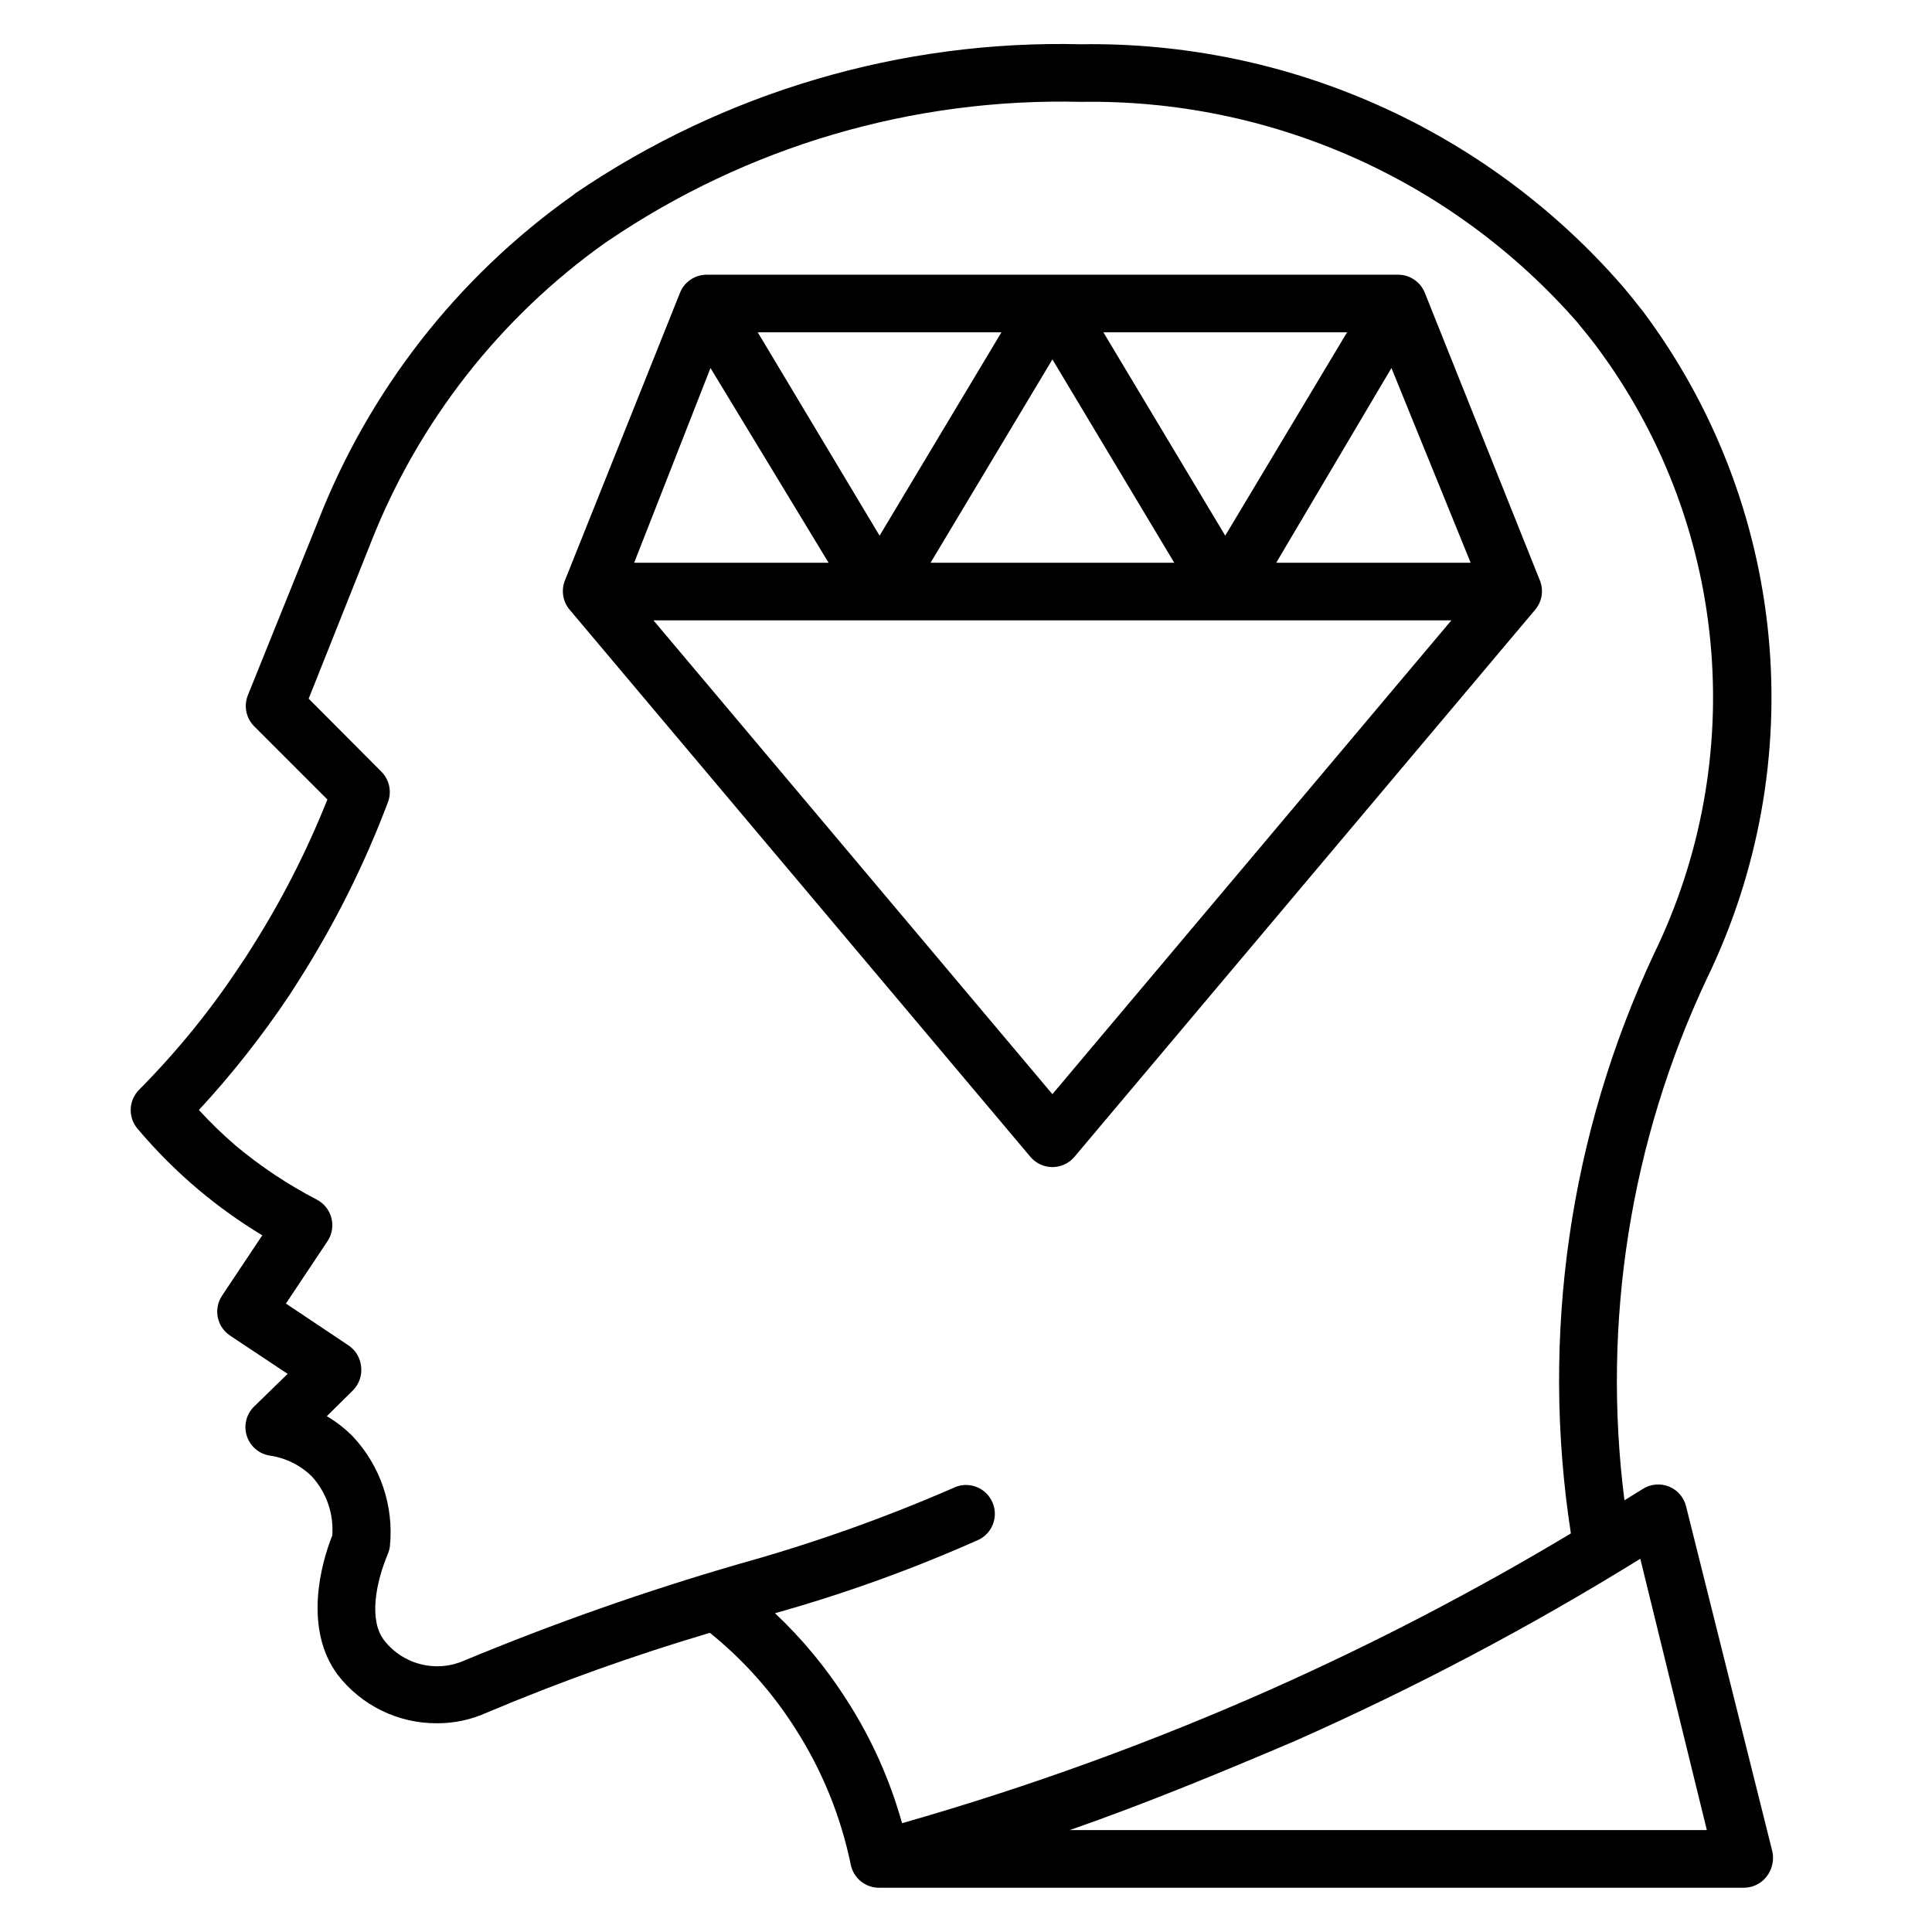 <?xml version="1.0" encoding="UTF-8"?>
<!-- Uploaded to: ICON Repo, www.svgrepo.com, Generator: ICON Repo Mixer Tools -->
<svg fill="#000000" width="800px" height="800px" version="1.1" viewBox="144 144 512 512" xmlns="http://www.w3.org/2000/svg">
 <g>
  <path d="m552.13 297.94-30.535-76.336 0.004 0.004c-1.16-2.906-3.973-4.812-7.102-4.809h-183.2c-3.129-0.004-5.941 1.902-7.098 4.809l-30.535 76.336v-0.004c-0.984 2.594-0.488 5.516 1.297 7.637l122.14 145.04c1.449 1.695 3.57 2.672 5.801 2.672 2.231 0 4.352-0.977 5.801-2.672l122.14-145.04c1.785-2.121 2.285-5.043 1.297-7.637zm-129.23-58.699 32.289 53.891h-64.578zm-45.801 46.719-32.289-53.895h64.578zm59.312-53.895h64.578l-32.289 53.891zm76.336 9.465 20.992 51.602h-51.527zm-180.46 0 31.297 51.602h-51.523zm90.609 192.44-105.72-125.57h211.45z"/>
  <path d="m613.73 634.8-22.902-91.602h0.004c-0.59-2.391-2.293-4.356-4.582-5.269-2.289-0.902-4.875-0.648-6.945 0.688l-4.809 2.977c-6.012-47.219 1.562-95.172 21.832-138.24 13.684-28.195 19.344-59.613 16.355-90.812-2.988-31.195-14.512-60.969-33.301-86.055-1.832-2.289-3.664-4.656-5.648-6.945-17.805-20.398-39.84-36.676-64.57-47.695-24.73-11.02-51.562-16.52-78.637-16.121-47.738-1.164-94.645 12.664-134.12 39.543l-0.762 0.609h-0.004c-30.484 21.625-53.949 51.723-67.48 86.562l-18.473 45.801c-1.141 2.84-0.48 6.082 1.68 8.246l19.391 19.391c-5.523 13.867-12.348 27.184-20.383 39.77-1.07 1.754-1.984 3.129-2.289 3.512-7.902 12.082-17.008 23.336-27.176 33.586-2.848 2.805-3.047 7.336-0.457 10.383 4.926 5.84 10.34 11.254 16.184 16.184 5.297 4.453 10.938 8.484 16.867 12.059l-10.688 16.031c-2.297 3.504-1.344 8.203 2.141 10.535l15.266 10.152-8.855 8.625c-2.102 2.031-2.859 5.086-1.949 7.863 0.91 2.781 3.328 4.797 6.223 5.191 4.156 0.621 8.004 2.547 10.992 5.496 3.883 4.246 5.844 9.906 5.422 15.648-3.055 7.633-7.633 24.734 1.449 36.945 6.285 8.121 15.988 12.859 26.262 12.824 4.633 0.023 9.219-0.965 13.434-2.902 19.238-8.105 38.91-15.141 58.93-21.066 9.008 7.273 16.75 15.992 22.902 25.801 6.938 10.906 11.824 22.984 14.426 35.648 0.734 3.609 3.949 6.18 7.633 6.106h229c2.352 0.012 4.574-1.059 6.031-2.902 1.465-1.848 2.051-4.246 1.602-6.562zm-245.41-40.383c-5.34-8.387-11.695-16.078-18.934-22.898 18.496-5.184 36.586-11.715 54.125-19.543 3.75-1.938 5.219-6.551 3.281-10.305-1.941-3.754-6.555-5.223-10.305-3.281-18.391 8-37.316 14.707-56.641 20.074-24.707 7.168-48.992 15.703-72.746 25.574-3.637 1.621-7.711 1.973-11.574 1.004-3.859-0.969-7.285-3.203-9.727-6.348-4.121-5.344-2.215-15.266 0.992-22.902 0.258-0.637 0.438-1.305 0.535-1.984 1.094-10.688-2.496-21.324-9.848-29.16-2.051-2.07-4.359-3.863-6.867-5.344l6.871-6.793h-0.004c1.699-1.672 2.519-4.047 2.215-6.41-0.23-2.266-1.465-4.312-3.359-5.574l-16.562-11.07 10.992-16.488c1.227-1.812 1.613-4.062 1.066-6.18-0.539-2.109-1.957-3.887-3.891-4.887-7.644-3.969-14.84-8.754-21.453-14.273-3.445-2.957-6.707-6.117-9.77-9.469 8.801-9.531 16.84-19.742 24.047-30.531l2.441-3.816c9.461-14.875 17.367-30.684 23.586-47.176 1.078-2.793 0.418-5.957-1.676-8.09l-19.312-19.391 16.488-41.375h-0.004c12.562-31.957 34.152-59.566 62.137-79.465l0.688-0.457c36.93-25.086 80.789-37.98 125.42-36.867 24.816-0.383 49.418 4.637 72.102 14.703 22.688 10.07 42.91 24.953 59.273 43.613 1.754 2.137 3.512 4.273 5.113 6.414 17.102 22.863 27.574 50 30.266 78.426 2.695 28.426-2.496 57.047-15 82.715-22.406 47.855-30.059 101.29-21.984 153.51-25.508 15.293-51.918 29.031-79.082 41.145-31.848 14.16-64.652 26.07-98.168 35.648-3.231-11.598-8.199-22.637-14.73-32.75zm59.16 34.582c20.152-7.023 40.074-15.266 59.617-23.586v-0.004c31.602-13.988 62.207-30.133 91.602-48.32l17.633 71.91z"/>
 </g>
</svg>